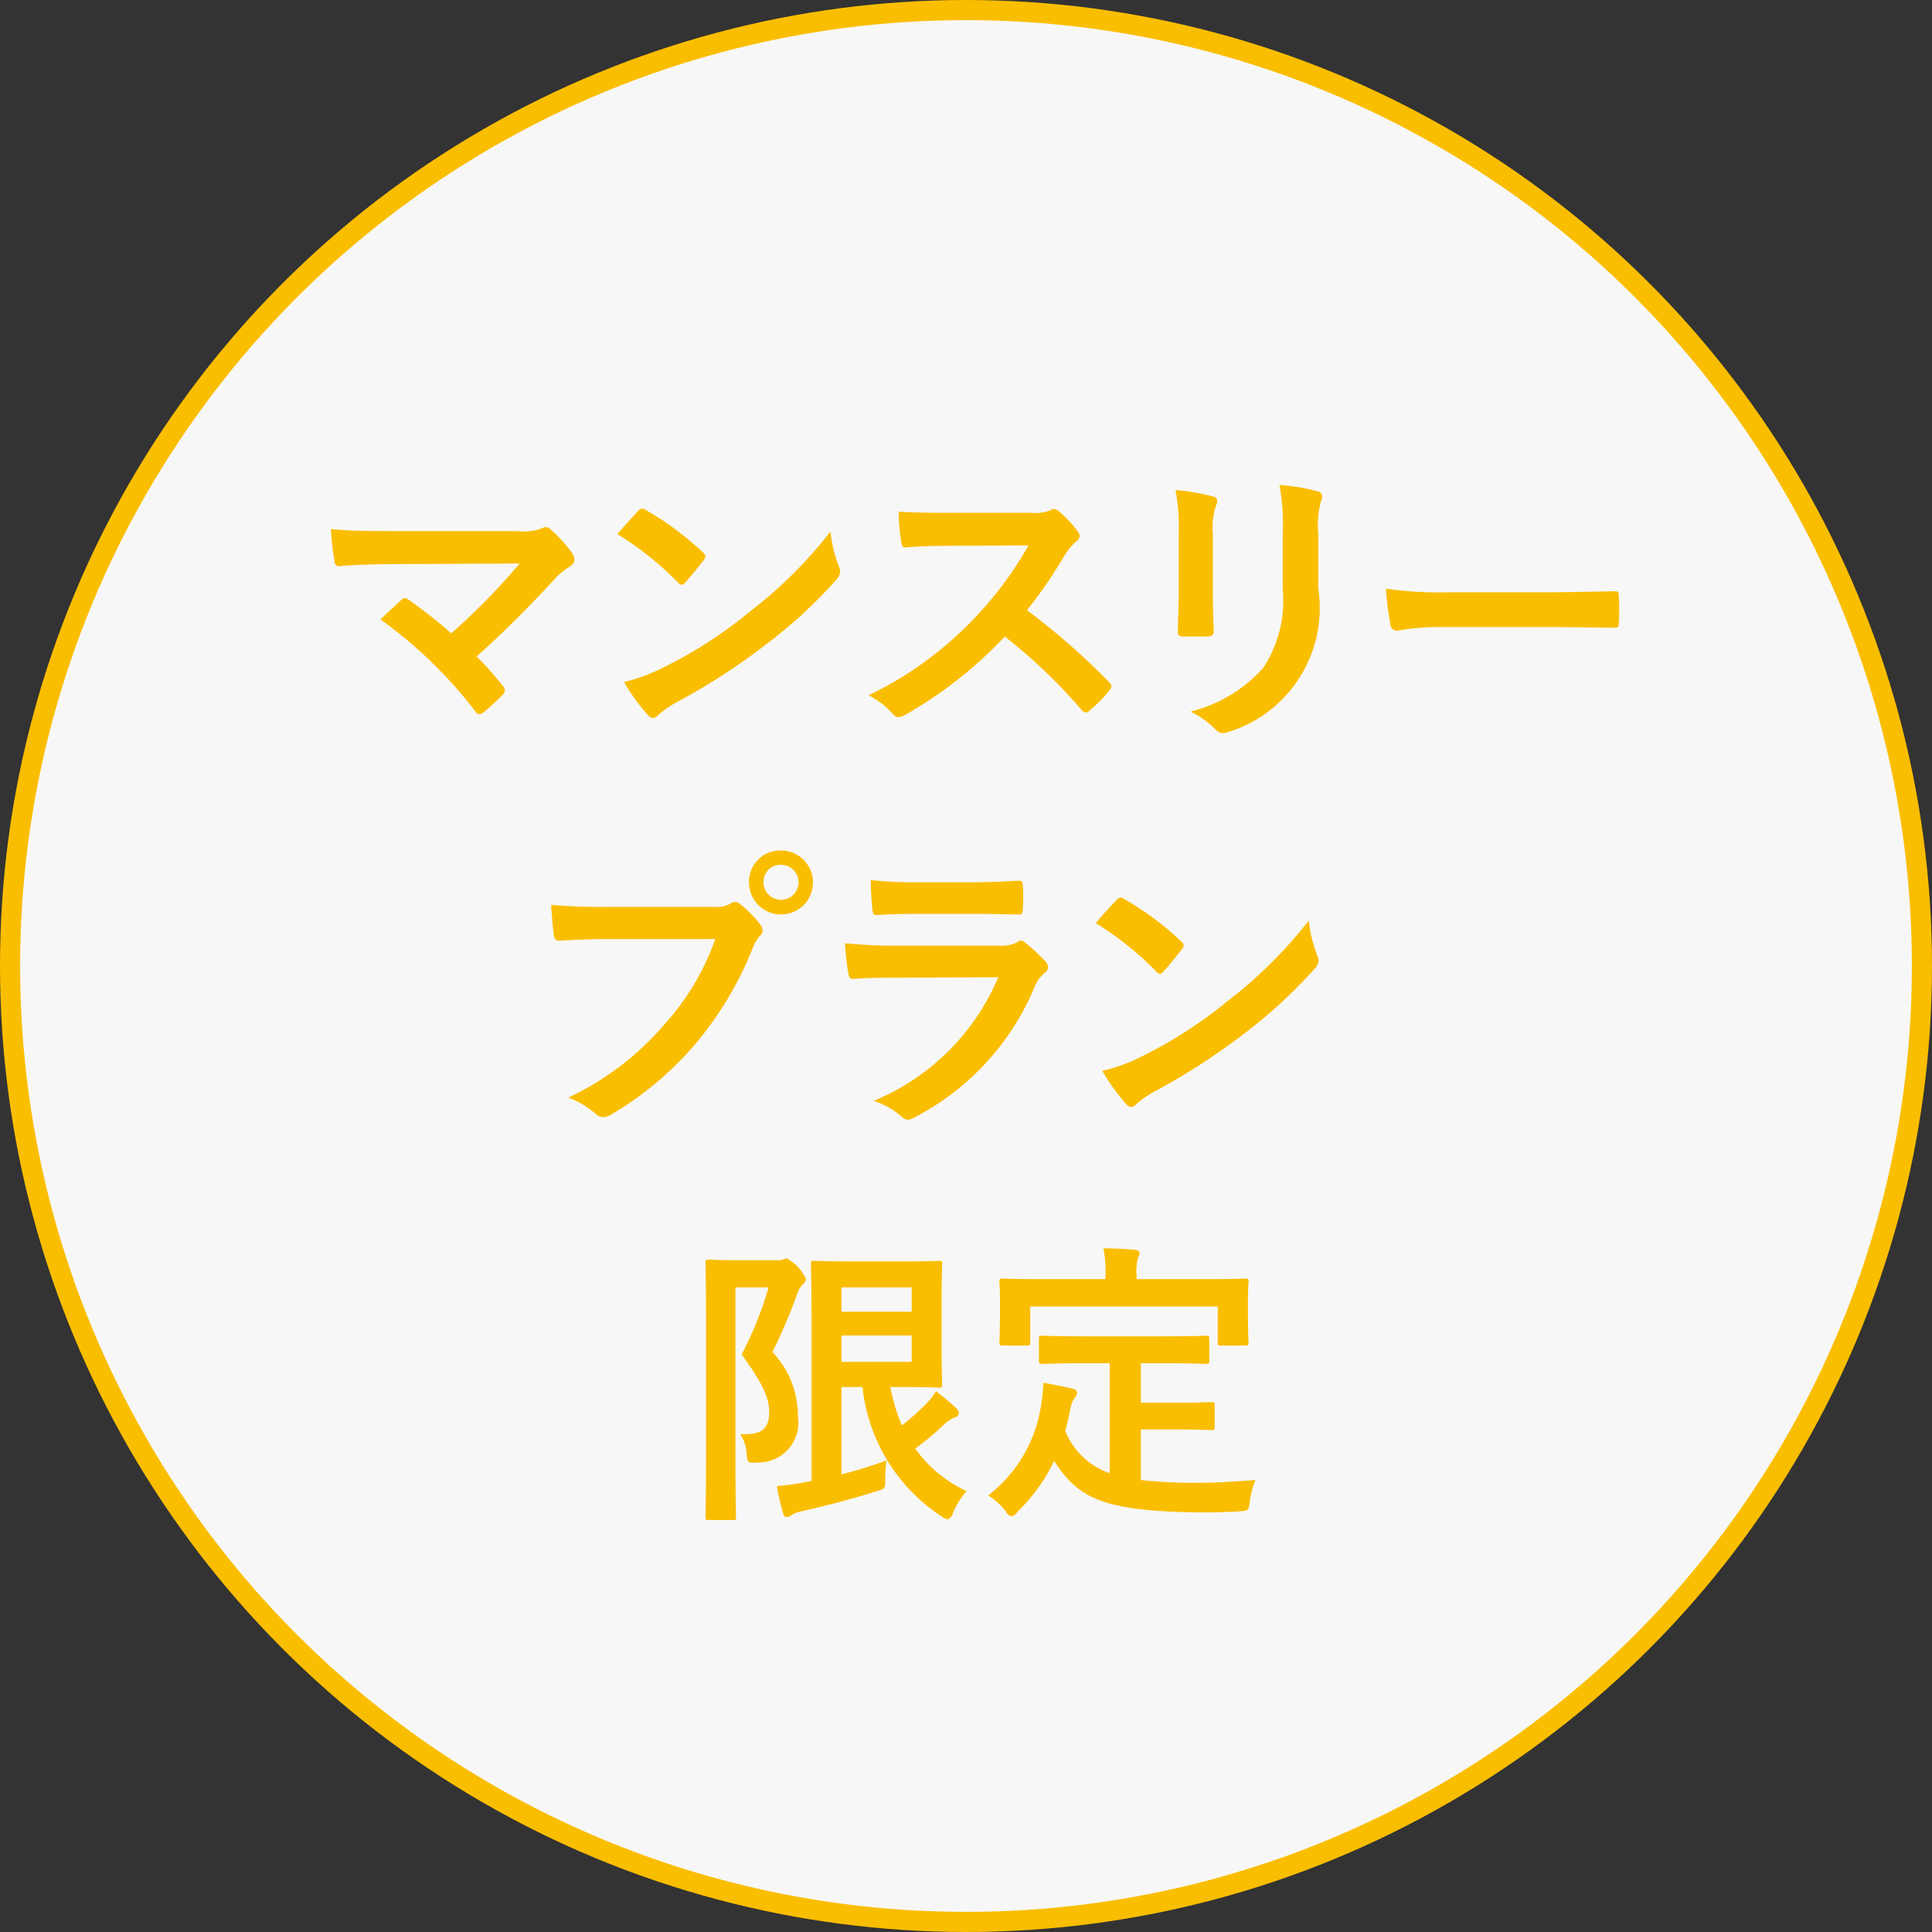 <svg id="pop-mothlyplan_limited.svg" xmlns="http://www.w3.org/2000/svg" width="96" height="96" viewBox="0 0 96 96">
  <rect x="0" y="0" width="96" height="96" fill="#333333" stroke="none"/>
  <defs>
    <style>
      .cls-1 {
        fill: #f7f7f7;
        stroke: #fabe00;
        stroke-width: 1px;
      }

      .cls-2 {
        fill: #fabe00;
        fill-rule: evenodd;
      }
    </style>
  </defs>
  <circle id="楕円形_1" data-name="楕円形 1" class="cls-1" cx="48" cy="48" r="47.5"/>
  <path id="マンスリー_プラン_限定" data-name="マンスリー プラン  限定" class="cls-2" d="M869.151,5515.89c-1.016,0-2.208,0-3.209-.1a13.391,13.391,0,0,0,.177,1.58,0.239,0.239,0,0,0,.265.26c0.795-.07,1.884-0.1,2.738-0.1l6.2-.03a33.1,33.1,0,0,1-3.4,3.47,23.906,23.906,0,0,0-2.091-1.65,0.534,0.534,0,0,0-.206-0.1,0.338,0.338,0,0,0-.162.07c-0.265.24-.765,0.71-1.06,0.99a22.184,22.184,0,0,1,4.726,4.58,0.227,0.227,0,0,0,.176.13,0.431,0.431,0,0,0,.192-0.07,12.759,12.759,0,0,0,.957-0.87,0.353,0.353,0,0,0,.132-0.24,0.34,0.34,0,0,0-.1-0.22,16.149,16.149,0,0,0-1.3-1.47,54.825,54.825,0,0,0,3.959-3.94,4.169,4.169,0,0,1,.707-0.56,0.367,0.367,0,0,0,.191-0.31,0.633,0.633,0,0,0-.117-0.33,6.875,6.875,0,0,0-1.06-1.17,0.342,0.342,0,0,0-.251-0.12,0.484,0.484,0,0,0-.206.07,2.7,2.7,0,0,1-1.221.13h-6.036Zm11.031,0.15a15.8,15.8,0,0,1,3,2.4,0.329,0.329,0,0,0,.191.12,0.308,0.308,0,0,0,.177-0.12c0.206-.22.692-0.81,0.912-1.1a0.356,0.356,0,0,0,.089-0.19,0.344,0.344,0,0,0-.133-0.21,15.25,15.25,0,0,0-2.811-2.09,0.336,0.336,0,0,0-.192-0.07,0.278,0.278,0,0,0-.206.11C880.932,5515.19,880.506,5515.64,880.182,5516.04Zm0.324,7.35a9.963,9.963,0,0,0,1.177,1.63,0.39,0.39,0,0,0,.25.16,0.431,0.431,0,0,0,.265-0.14,4.813,4.813,0,0,1,.987-0.68,31.893,31.893,0,0,0,4.445-2.89,23.575,23.575,0,0,0,3.386-3.12,0.722,0.722,0,0,0,.236-0.44,0.7,0.7,0,0,0-.074-0.28,6.556,6.556,0,0,1-.412-1.72,22.005,22.005,0,0,1-4.034,4,21.565,21.565,0,0,1-4.239,2.74A8.964,8.964,0,0,1,880.506,5523.39Zm16.138-8.41c-0.957,0-1.693,0-2.488-.06a8.488,8.488,0,0,0,.133,1.53c0.029,0.17.073,0.27,0.191,0.25,0.795-.06,1.561-0.08,2.326-0.08l3.8-.02a18.174,18.174,0,0,1-2.767,3.7,17.942,17.942,0,0,1-5.182,3.75,3.915,3.915,0,0,1,1.236.96,0.355,0.355,0,0,0,.251.13,0.915,0.915,0,0,0,.338-0.12,21.16,21.16,0,0,0,4.946-3.89,26.76,26.76,0,0,1,3.828,3.66,0.3,0.3,0,0,0,.206.11,0.25,0.25,0,0,0,.176-0.09,7.211,7.211,0,0,0,.987-1,0.345,0.345,0,0,0,.1-0.22,0.311,0.311,0,0,0-.118-0.2,34.968,34.968,0,0,0-4.078-3.57,22.6,22.6,0,0,0,1.885-2.75,3,3,0,0,1,.544-0.65,0.392,0.392,0,0,0,.192-0.29,0.375,0.375,0,0,0-.074-0.19,5.3,5.3,0,0,0-.957-1.03,0.482,0.482,0,0,0-.25-0.12,0.22,0.22,0,0,0-.162.06,2.142,2.142,0,0,1-1.016.13h-4.048Zm11.428,3.9c0,0.64-.044,1.49-0.044,2-0.015.18,0.073,0.25,0.279,0.25h1.178c0.235,0,.324-0.07.324-0.29-0.015-.51-0.044-1.09-0.044-1.85v-2.98a3.391,3.391,0,0,1,.162-1.4,0.57,0.57,0,0,0,.058-0.22,0.258,0.258,0,0,0-.25-0.23,10.273,10.273,0,0,0-1.825-.31,10.02,10.02,0,0,1,.162,2.15v2.88Zm6.933-2.87a4.4,4.4,0,0,1,.133-1.6,0.484,0.484,0,0,0,.059-0.24,0.25,0.25,0,0,0-.207-0.25,9.432,9.432,0,0,0-1.913-.32,10.807,10.807,0,0,1,.162,2.4v2.78a6.059,6.059,0,0,1-.987,3.93,7.231,7.231,0,0,1-3.591,2.15,4.531,4.531,0,0,1,1.251.9,0.474,0.474,0,0,0,.353.17,1.031,1.031,0,0,0,.309-0.07,6.442,6.442,0,0,0,4.431-7.11v-2.74Zm11.384,4.65c1.089,0,2.178.02,3.283,0.03,0.206,0.02.264-.04,0.264-0.22a10.591,10.591,0,0,0,0-1.38c0-.18-0.044-0.22-0.264-0.21-1.134.02-2.267,0.05-3.386,0.05h-4.74a18.569,18.569,0,0,1-3.18-.18,15.94,15.94,0,0,0,.221,1.78,0.325,0.325,0,0,0,.338.31,11.576,11.576,0,0,1,2.164-.18h5.3Zm-41.35,15.5a12.359,12.359,0,0,1-2.488,4.2,14.3,14.3,0,0,1-4.814,3.68,4.425,4.425,0,0,1,1.369.81,0.506,0.506,0,0,0,.368.16,0.7,0.7,0,0,0,.4-0.13,16.4,16.4,0,0,0,4.18-3.51,17.138,17.138,0,0,0,2.856-4.78,1.765,1.765,0,0,1,.339-0.57,0.413,0.413,0,0,0,.147-0.28,0.514,0.514,0,0,0-.118-0.3,5.513,5.513,0,0,0-1-1.01,0.328,0.328,0,0,0-.25-0.11,0.461,0.461,0,0,0-.25.09,1.386,1.386,0,0,1-.81.15H879.71a26.953,26.953,0,0,1-2.827-.1c0.03,0.42.089,1.19,0.133,1.48,0.029,0.21.088,0.31,0.28,0.3,0.633-.03,1.472-0.08,2.429-0.08h5.314Zm3.268-4.4a1.552,1.552,0,0,0-1.59,1.58A1.59,1.59,0,1,0,888.307,5531.76Zm0,0.71a0.87,0.87,0,1,1-.869.87A0.845,0.845,0,0,1,888.307,5532.47Zm9.676,2.44c0.9,0,1.59.03,2.076,0.03,0.22,0.02.264-.04,0.264-0.29a7.358,7.358,0,0,0,0-1.15c0-.16-0.044-0.24-0.176-0.24-0.574.03-1.354,0.08-2.311,0.08h-2.65a19.831,19.831,0,0,1-2.414-.11,12.98,12.98,0,0,0,.073,1.42c0.015,0.23.059,0.32,0.206,0.32,0.619-.04,1.355-0.06,2.017-0.06h2.915Zm1.119,3.15a11.468,11.468,0,0,1-6.183,6.14,4.167,4.167,0,0,1,1.369.77,0.5,0.5,0,0,0,.324.17,0.678,0.678,0,0,0,.294-0.1,12.853,12.853,0,0,0,6.006-6.51,1.726,1.726,0,0,1,.5-0.69,0.355,0.355,0,0,0,.162-0.28,0.453,0.453,0,0,0-.147-0.31,9.186,9.186,0,0,0-.987-0.91,0.365,0.365,0,0,0-.221-0.1,0.316,0.316,0,0,0-.191.09,1.645,1.645,0,0,1-.78.16H894.2a25.571,25.571,0,0,1-2.709-.12,11.361,11.361,0,0,0,.162,1.49c0.029,0.19.088,0.28,0.221,0.28,0.736-.05,1.472-0.06,2.208-0.06Zm4.847-2.69a15.766,15.766,0,0,1,3,2.4,0.333,0.333,0,0,0,.192.12,0.3,0.3,0,0,0,.176-0.12c0.206-.22.692-0.81,0.913-1.11a0.3,0.3,0,0,0,.088-0.19,0.33,0.33,0,0,0-.132-0.2,14.78,14.78,0,0,0-2.812-2.09,0.354,0.354,0,0,0-.191-0.08,0.29,0.29,0,0,0-.206.12C904.7,5534.52,904.273,5534.97,903.949,5535.37Zm0.324,7.34a10.079,10.079,0,0,0,1.178,1.64,0.388,0.388,0,0,0,.25.16,0.4,0.4,0,0,0,.265-0.15,4.966,4.966,0,0,1,.986-0.67,31.851,31.851,0,0,0,4.446-2.89,24.22,24.22,0,0,0,3.386-3.12,0.719,0.719,0,0,0,.235-0.44,0.7,0.7,0,0,0-.073-0.28,6.655,6.655,0,0,1-.413-1.72,22.317,22.317,0,0,1-4.033,4,22.069,22.069,0,0,1-4.24,2.74A8.428,8.428,0,0,1,904.273,5542.71Zm-12.961,15.71h1.046a8.762,8.762,0,0,0,3.915,6.42,0.819,0.819,0,0,0,.324.16,0.52,0.52,0,0,0,.265-0.35,4.362,4.362,0,0,1,.663-1.06,6.515,6.515,0,0,1-2.547-2.11,15.233,15.233,0,0,0,1.354-1.12,1.823,1.823,0,0,1,.633-0.44,0.208,0.208,0,0,0,.177-0.2,0.328,0.328,0,0,0-.118-0.24,12.029,12.029,0,0,0-1.016-.85,3.68,3.68,0,0,1-.471.61,13.681,13.681,0,0,1-1.222,1.09,9.246,9.246,0,0,1-.574-1.91h0.722c1.1,0,1.619.03,1.693,0.03,0.147,0,.161-0.01.161-0.16,0-.09-0.029-0.58-0.029-1.64v-2.72c0-1.03.029-1.53,0.029-1.62,0-.15-0.014-0.16-0.161-0.16-0.074,0-.589.03-1.693,0.03h-2.606c-1.207,0-1.8-.03-1.9-0.03-0.147,0-.162.01-0.162,0.16,0,0.1.03,0.94,0.03,2.59v8.19l-0.486.09a11.8,11.8,0,0,1-1.237.16,11.292,11.292,0,0,0,.324,1.4,0.161,0.161,0,0,0,.177.14,0.367,0.367,0,0,0,.235-0.1,1.413,1.413,0,0,1,.471-0.18c1.4-.32,2.606-0.64,3.739-1,0.427-.12.442-0.12,0.442-0.6a5.9,5.9,0,0,1,.059-0.93,22.142,22.142,0,0,1-2.238.69v-4.34Zm3.489-1.25h-3.489v-1.31H894.8v1.31Zm0-3.7v1.21h-3.489v-1.21H894.8Zm-8.832-1.35c-0.766,0-1.148-.03-1.251-0.03-0.148,0-.162.02-0.162,0.18,0,0.09.029,1.1,0.029,3.13v6.35c0,2.03-.029,3.02-0.029,3.12,0,0.15.014,0.16,0.162,0.16h1.192c0.147,0,.162-0.01.162-0.16,0-.09-0.03-1.14-0.03-3.12v-8.28h1.649a17.831,17.831,0,0,1-1.339,3.33c1.163,1.61,1.369,2.22,1.369,2.9,0,0.9-.53,1.11-1.443,1.06a1.936,1.936,0,0,1,.324.99c0.044,0.45.059,0.45,0.53,0.42a1.978,1.978,0,0,0,2.016-2.28,4.6,4.6,0,0,0-1.265-3.21,28.029,28.029,0,0,0,1.236-2.9,1.217,1.217,0,0,1,.28-0.47,0.359,0.359,0,0,0,.147-0.26,2.138,2.138,0,0,0-.957-1.02,0.339,0.339,0,0,0-.162.05,0.683,0.683,0,0,1-.294.04h-2.164Zm18.671,5.12v5.46a3.641,3.641,0,0,1-2.208-2.1c0.1-.37.191-0.75,0.265-1.16a1.255,1.255,0,0,1,.191-0.46,0.441,0.441,0,0,0,.132-0.28c0-.1-0.073-0.16-0.279-0.21-0.427-.1-0.913-0.2-1.4-0.28a7.081,7.081,0,0,1-.088.95,6.971,6.971,0,0,1-2.65,4.65,3.218,3.218,0,0,1,.854.76,0.535,0.535,0,0,0,.294.28,0.542,0.542,0,0,0,.324-0.25,8.412,8.412,0,0,0,1.8-2.51c1.163,1.75,2.194,2.54,7.464,2.56,0.588,0,1.177-.02,1.737-0.05,0.456-.04.471-0.04,0.529-0.5a4.186,4.186,0,0,1,.28-1.06c-0.971.08-2.017,0.14-2.856,0.14a24.219,24.219,0,0,1-2.841-.14v-2.51h1.8c1.207,0,1.605.03,1.693,0.03,0.162,0,.177-0.02.177-0.15v-1.08c0-.14-0.015-0.16-0.177-0.16-0.088,0-.486.03-1.693,0.03h-1.8v-1.96h1.252c1.413,0,1.9.03,1.987,0.03,0.147,0,.162-0.01.162-0.16v-1.07c0-.15-0.015-0.17-0.162-0.17-0.088,0-.574.03-1.987,0.03h-4.152c-1.428,0-1.9-.03-1.987-0.03-0.162,0-.177.02-0.177,0.17v1.07c0,0.15.015,0.16,0.177,0.16,0.088,0,.559-0.03,1.987-0.03h1.355Zm1.339-4.18v-0.14a2.67,2.67,0,0,1,.059-0.89,0.647,0.647,0,0,0,.088-0.28c0-.09-0.088-0.13-0.22-0.15-0.5-.04-1.031-0.07-1.576-0.07a5.894,5.894,0,0,1,.1,1.4v0.13h-3.151c-1.383,0-1.854-.03-1.958-0.03-0.147,0-.161.02-0.161,0.15,0,0.1.029,0.35,0.029,0.9v0.5c0,1.31-.029,1.51-0.029,1.62,0,0.14.014,0.16,0.161,0.16h1.193c0.162,0,.177-0.02.177-0.16v-1.78h9.318v1.78c0,0.14.014,0.16,0.162,0.16h1.207c0.147,0,.162-0.02.162-0.16,0-.09-0.03-0.31-0.03-1.62v-0.63c0-.42.03-0.67,0.03-0.77,0-.13-0.015-0.15-0.162-0.15-0.089,0-.574.03-1.943,0.03h-3.46Z" transform="translate(-849.5 -5489.5)"/>
</svg>
